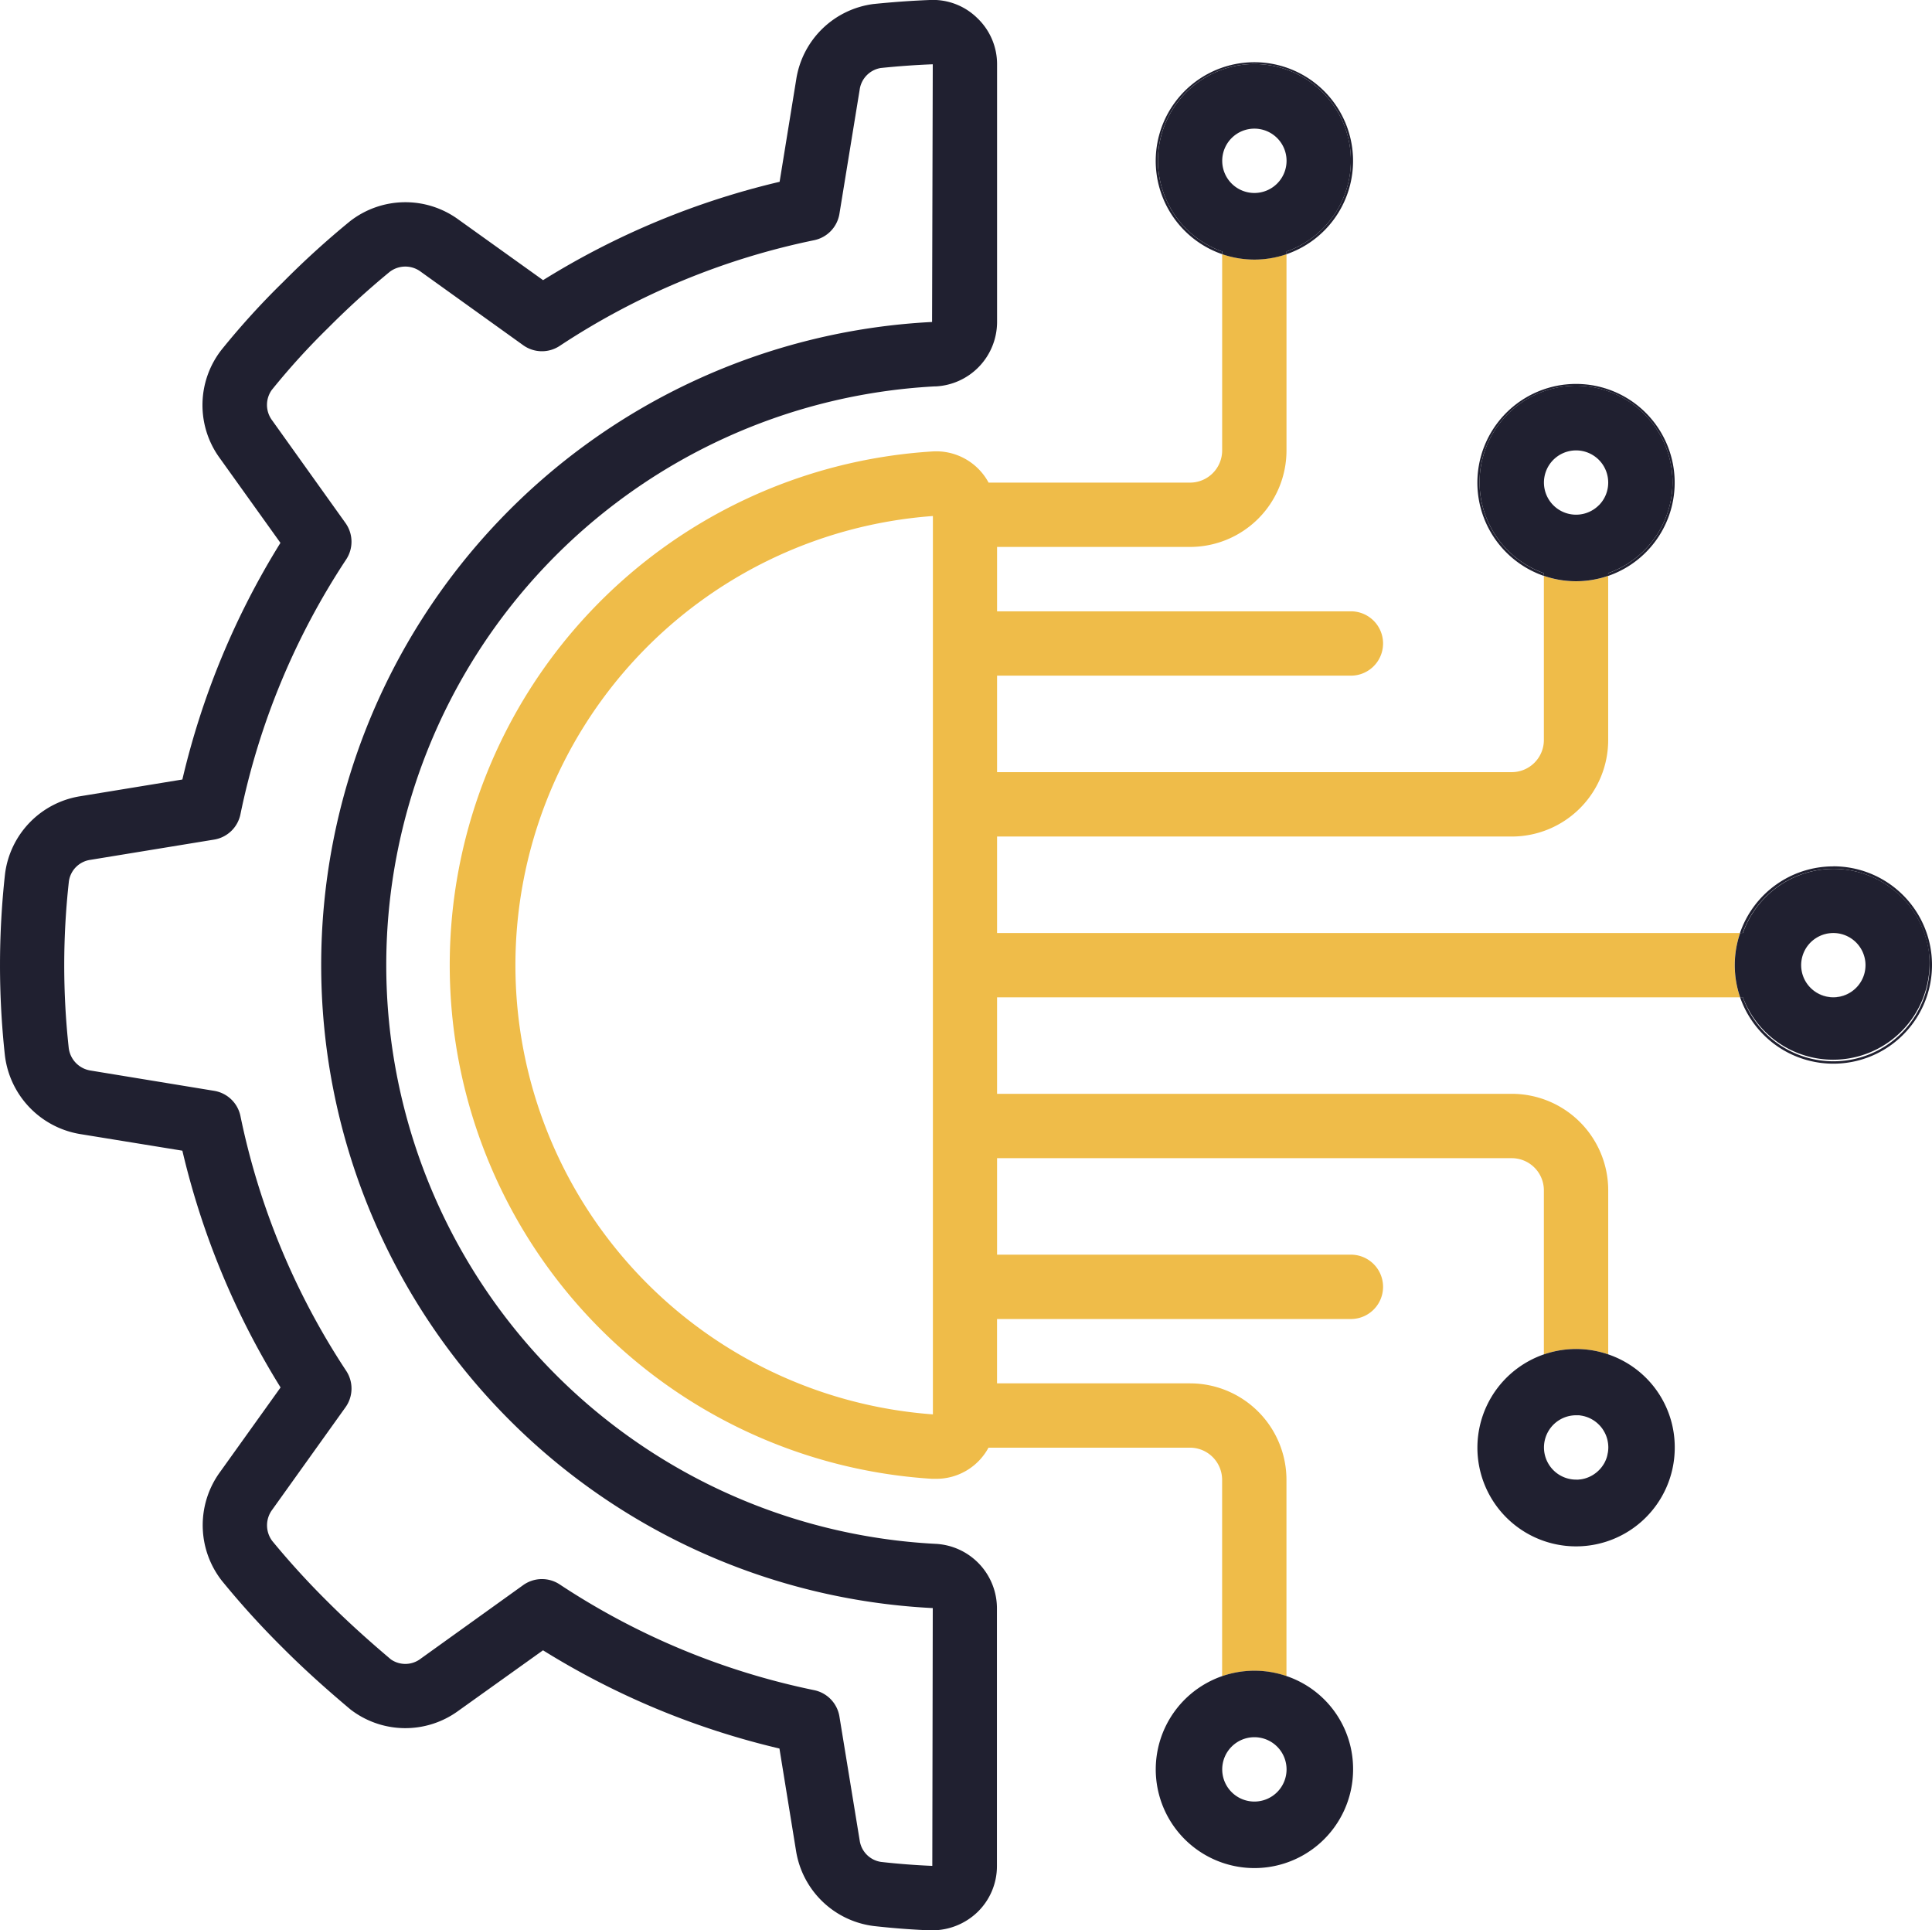 <?xml version="1.0" encoding="UTF-8"?> <svg xmlns="http://www.w3.org/2000/svg" viewBox="0 0 580.76 580.11"><defs><style>.cls-1{fill:#202030;}.cls-2{fill:#efbc49;}</style></defs><g id="Layer_2" data-name="Layer 2"><g id="Layer_1-2" data-name="Layer 1"><g id="Page-1"><g id="_019---Technology-Engineering" data-name="019---Technology-Engineering"><path id="Shape" class="cls-1" d="M281.15,116.14A19.42,19.42,0,0,0,299.72,96.8V19.36a19.11,19.11,0,0,0-5.93-13.91A19,19,0,0,0,279.49,0c-5.63.22-11.21.63-16.93,1.21a27,27,0,0,0-23.21,22.64l-5,30.79A237.52,237.52,0,0,0,163.25,84.2L137.83,66a27.06,27.06,0,0,0-32.65.52,261.32,261.32,0,0,0-20.1,18.27,232.64,232.64,0,0,0-18.54,20.4,27,27,0,0,0-.46,32.52L84.3,163.16a237.36,237.36,0,0,0-29.48,71.12L24,239.33A27.07,27.07,0,0,0,1.51,262.68,250.37,250.37,0,0,0,1.45,317a27.25,27.25,0,0,0,22.61,23.84l30.76,5A237.66,237.66,0,0,0,84.34,417L66.23,442.3a27.11,27.11,0,0,0,.43,32.76A256.37,256.37,0,0,0,85,495.26c5.93,5.95,12.5,11.92,20.38,18.54a27,27,0,0,0,32.41.38L163.23,496a237.43,237.43,0,0,0,71.07,29.52l5,30.82a27.06,27.06,0,0,0,23.35,22.53c5.51.62,11.11,1.06,16.75,1.29h.82a19.66,19.66,0,0,0,13.54-5.41,19.22,19.22,0,0,0,5.92-13.91V483.31A19.41,19.41,0,0,0,281.15,464a174.18,174.18,0,0,1,0-347.88Zm-184.6,174A193.51,193.51,0,0,0,280.39,483.31l-.14,77.48c-5.19-.21-10.33-.62-15.41-1.19a7.61,7.61,0,0,1-6.42-6.46l-6.09-37.25a9.67,9.67,0,0,0-7.59-7.91,218.6,218.6,0,0,1-76.51-31.79,9.67,9.67,0,0,0-10.95.21L126.5,498.49a7.59,7.59,0,0,1-9,.24c-7.1-6-13.26-11.6-18.81-17.14a243,243,0,0,1-16.85-18.45,7.83,7.83,0,0,1,0-9.4l22-30.76a9.67,9.67,0,0,0,.21-11,219.08,219.08,0,0,1-31.77-76.54,9.66,9.66,0,0,0-7.9-7.59l-37.22-6.11a7.82,7.82,0,0,1-6.51-6.87,228.65,228.65,0,0,1,.06-50,7.59,7.59,0,0,1,6.45-6.44l37.21-6.09a9.66,9.66,0,0,0,7.91-7.63,219,219,0,0,1,31.77-76.55,9.67,9.67,0,0,0-.22-11l-22-30.79a7.74,7.74,0,0,1-.15-9.15,213.92,213.92,0,0,1,17-18.71A249.54,249.54,0,0,1,117.15,81.7a7.74,7.74,0,0,1,9.38,0l30.75,22.06a9.67,9.67,0,0,0,10.95.21,218.76,218.76,0,0,1,76.51-31.78,9.69,9.69,0,0,0,7.59-7.91L258.41,27a7.66,7.66,0,0,1,6.33-6.56c5.11-.53,10.29-.91,15.65-1.12l-.21,77.45A193.5,193.5,0,0,0,96.55,290.16Z"></path><path id="Shape-2" data-name="Shape" class="cls-2" d="M483.43,435.1a8.77,8.77,0,0,0-.16-1.71,9.82,9.82,0,0,1,0,3.42A8.77,8.77,0,0,0,483.43,435.1ZM551.1,280.38a9.57,9.57,0,0,0-6.71,2.73,9.68,9.68,0,0,1,15.42,2.76A9.65,9.65,0,0,0,551.1,280.38ZM483.43,145.05a9.55,9.55,0,0,0-1.66-5.4,9.66,9.66,0,0,1,0,10.8A9.55,9.55,0,0,0,483.43,145.05Zm-29,183.7H299.72v-29H523.07a29.64,29.64,0,0,1,0-19.33H299.72v-29h154.7a29,29,0,0,0,29-29V173.09a29.64,29.64,0,0,1-19.33,0V222.4a9.67,9.67,0,0,1-9.67,9.67H299.72v-29H406.08a9.67,9.67,0,0,0,0-19.34H299.72V164.38h58a29,29,0,0,0,29-29v-59a29.67,29.67,0,0,1-19.34,0v59a9.67,9.67,0,0,1-9.67,9.67H297.17a17.88,17.88,0,0,0-17-9.36,154.69,154.69,0,0,0,0,308.77h1.13a17.81,17.81,0,0,0,15.84-9.36h60.56a9.67,9.67,0,0,1,9.67,9.67v59a29.67,29.67,0,0,1,19.34,0v-59a29,29,0,0,0-29-29h-58V396.43H406.08a9.67,9.67,0,0,0,0-19.34H299.72v-29h154.7a9.67,9.67,0,0,1,9.67,9.67v49.3a29.67,29.67,0,0,1,19.34,0v-49.3A29,29,0,0,0,454.42,328.75Zm-174,96.34a135.36,135.36,0,0,1,0-270ZM383.91,41.53a9.66,9.66,0,0,0-13.68,0,9.68,9.68,0,0,1,13.68,0Z"></path></g></g><path class="cls-1" d="M377.07,18.7a29.66,29.66,0,0,0-9.67,57.7v-.81a29,29,0,1,1,19.34,0v.81a29.66,29.66,0,0,0-9.67-57.7Z"></path><path class="cls-1" d="M405.66,43.34A29,29,0,1,0,367.4,75.59v.81a29.67,29.67,0,0,0,19.34,0v-.81A29,29,0,0,0,405.66,43.34ZM377.07,58a9.67,9.67,0,1,1,9.67-9.67A9.67,9.67,0,0,1,377.07,58Z"></path><path class="cls-1" d="M473.76,115.39a29.66,29.66,0,0,0-9.67,57.7v-.81a29,29,0,1,1,19.33,0v.81a29.66,29.66,0,0,0-9.66-57.7Z"></path><path class="cls-1" d="M502.34,140a29,29,0,1,0-38.25,32.26v.81a29.64,29.64,0,0,0,19.33,0v-.81A29,29,0,0,0,502.34,140Zm-21.75,11.87a9.66,9.66,0,1,1,2.84-6.84A9.62,9.62,0,0,1,480.59,151.89Z"></path><path class="cls-1" d="M551.1,260.39a29.66,29.66,0,0,0-28.05,20h.83a28.92,28.92,0,1,1,0,19.33h-.81a29.66,29.66,0,1,0,28-39.35Zm9.24,32.54a9.68,9.68,0,0,1-18.48,0,9.67,9.67,0,0,0,18.48,0Z"></path><path class="cls-1" d="M579.92,286.7a28.93,28.93,0,0,0-56-6.29h-.83a29.64,29.64,0,0,0,0,19.33h.81a29,29,0,0,0,56-13Zm-19.58,6.23a9.67,9.67,0,0,1-18.48,0,9.79,9.79,0,0,1-.43-2.88,9.67,9.67,0,0,1,19.14-1.92,9.33,9.33,0,0,1,.2,1.92A9.79,9.79,0,0,1,560.34,292.93Z"></path><path class="cls-1" d="M483.43,407.06a29.66,29.66,0,1,0,20,28A29.46,29.46,0,0,0,483.43,407.06Zm-.16,29.75A8.49,8.49,0,0,1,483,438a9.45,9.45,0,0,1-.45,1.15,6.1,6.1,0,0,1-.37.72h0c-.14.23-.28.46-.44.68a7.37,7.37,0,0,1-.49.65,8.32,8.32,0,0,1-.63.69,9.71,9.71,0,0,1-3.84,2.36l-.57.17-.47.1a1.65,1.65,0,0,1-.32.06,2.57,2.57,0,0,1-.4.06c-.2,0-.41.05-.61.06l-.62,0a9.67,9.67,0,0,1,0-19.34l.62,0c.2,0,.41,0,.61.06a2.57,2.57,0,0,1,.4.06,1.65,1.65,0,0,1,.32.06l.47.1.57.17a9.71,9.71,0,0,1,3.84,2.36,8.32,8.32,0,0,1,.63.69,7.37,7.37,0,0,1,.49.65,11.35,11.35,0,0,1,.81,1.41,9.45,9.45,0,0,1,.45,1.15,8.49,8.49,0,0,1,.3,1.23,9.22,9.22,0,0,1,0,3.42Z"></path><path class="cls-1" d="M386.74,503.75a29.66,29.66,0,1,0,20,28A29.46,29.46,0,0,0,386.74,503.75Zm-9.67,37.71a9.67,9.67,0,1,1,9.67-9.67A9.67,9.67,0,0,1,377.07,541.46Z"></path></g></g></svg> 